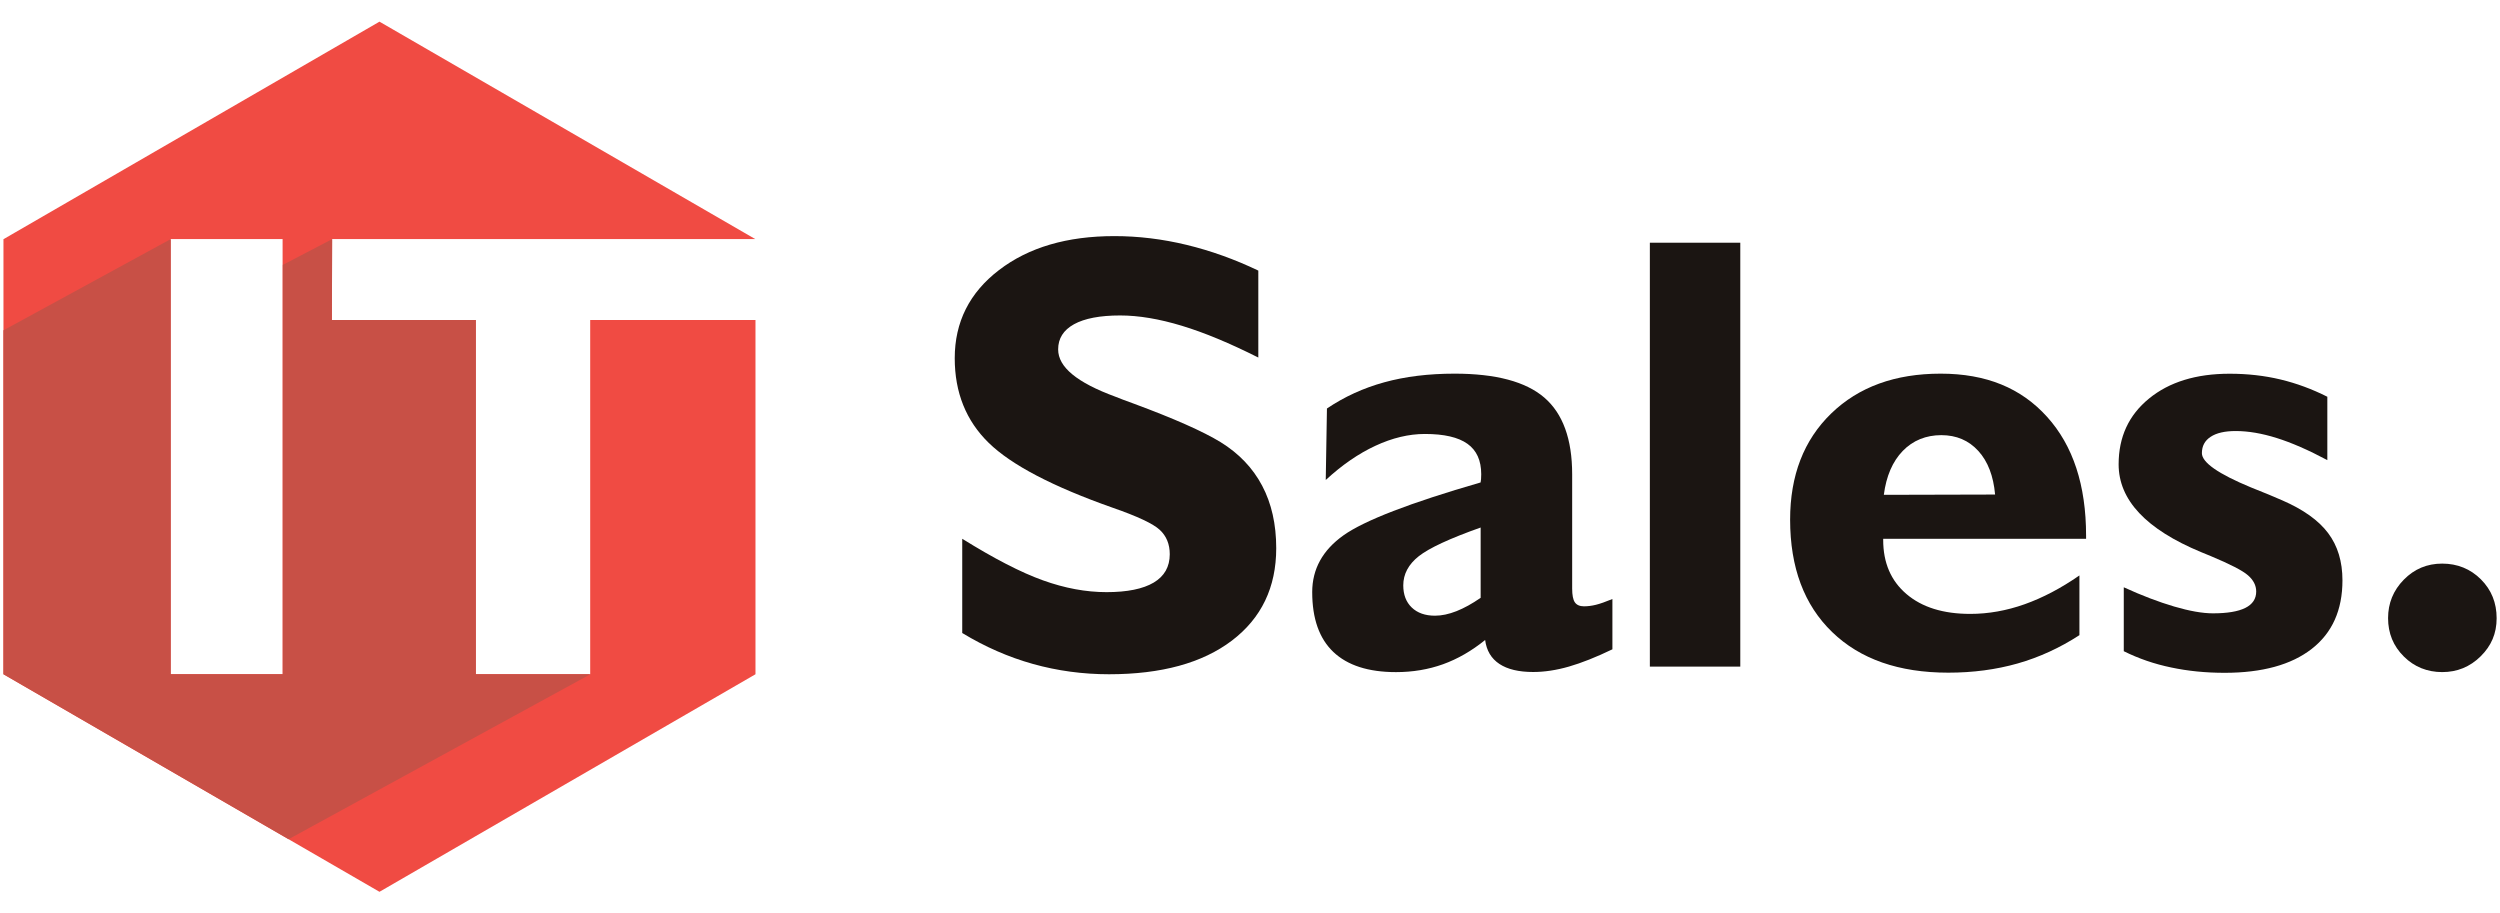 <svg width="104" height="38" viewBox="0 0 104 38" fill="none" xmlns="http://www.w3.org/2000/svg">
  <path d="M40.029 26.334V22.413C41.354 23.237 42.471 23.814 43.383 24.141C44.291 24.468 45.174 24.633 46.032 24.633C46.889 24.633 47.548 24.501 47.995 24.235C48.438 23.971 48.662 23.578 48.662 23.056C48.662 22.637 48.523 22.298 48.246 22.042C47.969 21.785 47.323 21.482 46.309 21.129C43.801 20.246 42.077 19.345 41.133 18.425C40.189 17.505 39.717 16.331 39.717 14.902C39.717 13.399 40.33 12.175 41.56 11.234C42.788 10.292 44.388 9.822 46.358 9.822C47.356 9.822 48.359 9.944 49.364 10.187C50.371 10.431 51.365 10.787 52.346 11.257V14.874C51.163 14.279 50.103 13.836 49.164 13.552C48.225 13.267 47.37 13.123 46.597 13.123C45.759 13.123 45.12 13.246 44.679 13.488C44.237 13.733 44.019 14.081 44.019 14.535C44.019 14.905 44.216 15.25 44.611 15.575C45.005 15.9 45.599 16.208 46.398 16.502C46.565 16.571 46.821 16.667 47.166 16.792C48.843 17.413 50.047 17.947 50.775 18.392C51.538 18.863 52.116 19.467 52.506 20.206C52.896 20.945 53.091 21.811 53.091 22.804C53.091 24.435 52.475 25.715 51.247 26.649C50.019 27.581 48.314 28.049 46.135 28.049C45.045 28.049 43.991 27.906 42.972 27.621C41.953 27.336 40.973 26.906 40.034 26.336L40.029 26.334Z" fill="#1B1512"/>
  <path d="M61.783 26.623C61.222 27.077 60.637 27.414 60.029 27.633C59.421 27.851 58.768 27.96 58.073 27.96C56.924 27.96 56.056 27.68 55.468 27.122C54.881 26.564 54.588 25.733 54.588 24.632C54.588 23.674 55.022 22.886 55.889 22.27C56.758 21.653 58.658 20.919 61.593 20.07C61.602 20.027 61.607 19.98 61.612 19.931C61.616 19.881 61.619 19.813 61.619 19.728C61.619 19.157 61.429 18.735 61.046 18.462C60.663 18.189 60.076 18.053 59.277 18.053C58.606 18.053 57.918 18.218 57.216 18.545C56.511 18.872 55.823 19.347 55.151 19.968L55.201 16.994C55.922 16.507 56.718 16.142 57.584 15.904C58.453 15.664 59.428 15.544 60.508 15.544C62.227 15.544 63.471 15.876 64.244 16.54C65.014 17.203 65.402 18.267 65.402 19.728V24.479C65.402 24.757 65.439 24.95 65.515 25.058C65.59 25.166 65.717 25.223 65.893 25.223C66.052 25.223 66.217 25.202 66.391 25.159C66.562 25.117 66.79 25.037 67.076 24.919V27.011C66.398 27.338 65.794 27.578 65.27 27.729C64.747 27.88 64.249 27.955 63.779 27.955C63.183 27.955 62.715 27.844 62.377 27.621C62.037 27.397 61.837 27.063 61.781 26.618L61.783 26.623ZM61.595 24.87V21.945C60.313 22.399 59.456 22.797 59.024 23.136C58.592 23.477 58.376 23.882 58.376 24.352C58.376 24.738 58.493 25.046 58.728 25.272C58.963 25.498 59.285 25.613 59.696 25.613C59.973 25.613 60.269 25.55 60.588 25.425C60.907 25.298 61.241 25.115 61.593 24.87H61.595Z" fill="#1B1512"/>
  <path d="M68.634 27.731V10.097H72.396V27.731H68.634Z" fill="#1B1512"/>
  <path d="M86.506 26.421C85.694 26.95 84.834 27.343 83.935 27.6C83.033 27.856 82.07 27.983 81.049 27.983C78.994 27.983 77.383 27.421 76.218 26.294C75.053 25.169 74.469 23.609 74.469 21.618C74.469 19.778 75.039 18.305 76.178 17.201C77.32 16.095 78.837 15.544 80.732 15.544C82.627 15.544 84.078 16.142 85.158 17.34C86.241 18.538 86.781 20.187 86.781 22.286V22.413H78.341V22.463C78.341 23.413 78.663 24.162 79.309 24.712C79.954 25.263 80.84 25.538 81.962 25.538C82.716 25.538 83.472 25.404 84.226 25.136C84.98 24.868 85.741 24.468 86.504 23.938V26.421H86.506ZM78.367 20.585L82.996 20.573C82.927 19.801 82.695 19.194 82.298 18.759C81.899 18.321 81.387 18.102 80.757 18.102C80.128 18.102 79.576 18.321 79.154 18.759C78.731 19.197 78.468 19.806 78.367 20.587V20.585Z" fill="#1B1512"/>
  <path d="M88.349 27.09V24.431C89.102 24.776 89.802 25.042 90.443 25.231C91.084 25.419 91.624 25.515 92.059 25.515C92.655 25.515 93.102 25.44 93.404 25.29C93.707 25.139 93.858 24.911 93.858 24.609C93.858 24.358 93.745 24.132 93.517 23.934C93.292 23.736 92.775 23.471 91.97 23.134C91.885 23.101 91.751 23.047 91.568 22.969C89.278 22.019 88.135 20.802 88.135 19.315C88.135 18.181 88.555 17.268 89.398 16.581C90.241 15.891 91.359 15.547 92.752 15.547C93.498 15.547 94.205 15.627 94.872 15.787C95.539 15.947 96.187 16.188 96.817 16.505V19.141C96.028 18.72 95.325 18.414 94.71 18.221C94.095 18.028 93.527 17.931 93.005 17.931C92.552 17.931 92.204 18.011 91.963 18.171C91.718 18.331 91.599 18.557 91.599 18.851C91.599 19.237 92.277 19.712 93.637 20.275C94.191 20.494 94.626 20.675 94.945 20.816C95.816 21.195 96.453 21.647 96.849 22.176C97.249 22.706 97.446 23.362 97.446 24.143C97.446 25.379 97.021 26.33 96.168 26.993C95.316 27.657 94.106 27.989 92.54 27.989C91.76 27.989 91.021 27.916 90.321 27.767C89.621 27.622 88.964 27.396 88.353 27.092L88.349 27.09Z" fill="#1B1512"/>
  <path d="M99.344 25.714C99.344 25.093 99.562 24.559 99.999 24.114C100.436 23.669 100.966 23.446 101.596 23.446C102.225 23.446 102.77 23.665 103.207 24.102C103.644 24.54 103.86 25.077 103.86 25.717C103.86 26.357 103.637 26.867 103.193 27.305C102.749 27.743 102.216 27.959 101.596 27.959C100.976 27.959 100.433 27.743 99.999 27.31C99.562 26.877 99.344 26.345 99.344 25.714Z" fill="#1B1512"/>
  <path d="M24.552 13.311V28.047H19.787V13.311H13.809V9.946H31.426H31.419L15.786 0.901L0.144 9.951V28.049L15.786 37.099L31.428 28.049V13.311H24.555H24.552ZM11.756 28.047H7.095V9.946H11.756V28.047Z" fill="#F04B43"/>
  <path d="M0.142 13.742V28.047L12.005 34.911L24.562 28.047H19.797V13.311H13.804L13.821 9.946L11.766 11.019V28.047H7.104V9.946L0.142 13.742Z" fill="#C85046"/>
</svg>

